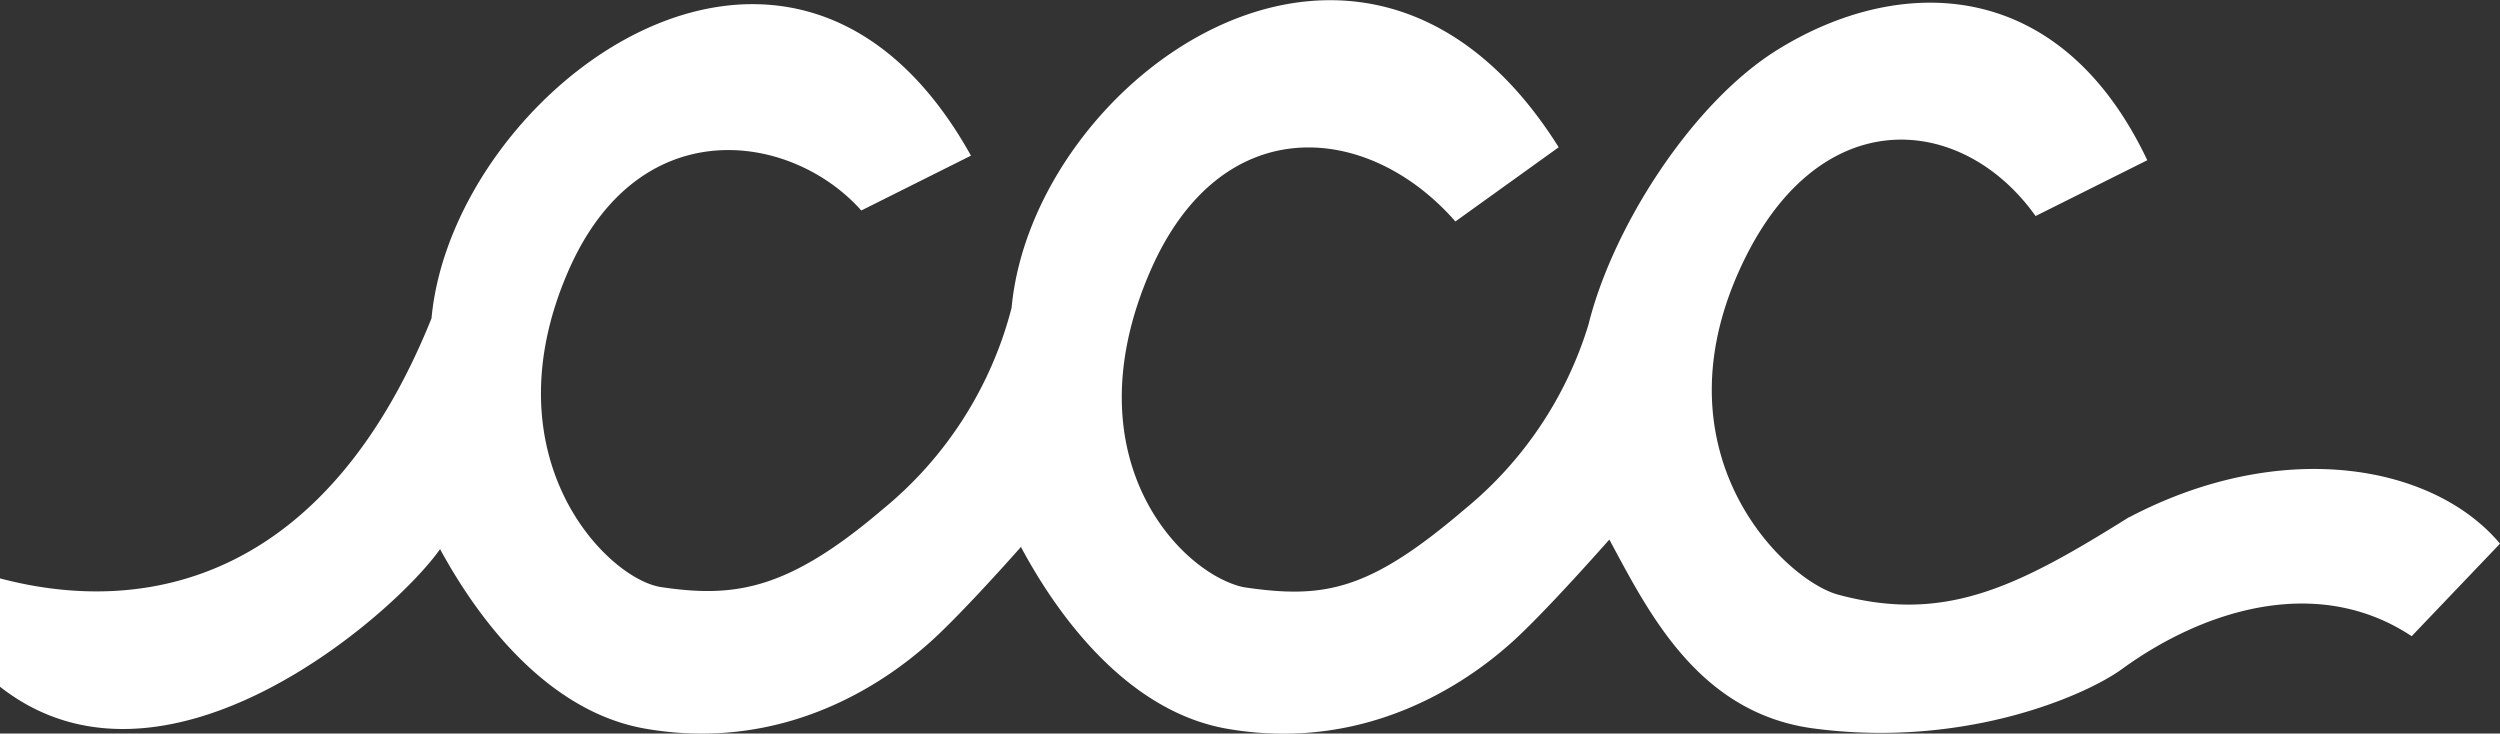 <svg xmlns="http://www.w3.org/2000/svg" viewBox="0 0 262.11 76.91"><rect x="0" y="0" width="262.11" height="76.91" fill="#333333" stroke="none"/><g id="Logo_Artwork" data-name="Logo Artwork"><path d="M223.22,54.22c-11.84,7.42-19.37,11.12-30.49,8.13-5.58-1.5-19.06-14.43-10.47-33.79,8.08-18.22,23.45-16.76,31.16-5.91l11.71-5.85c-9.2-19.4-26-19.49-38.74-11.6-8.91,5.5-17.3,18.53-19.85,28.84a40.16,40.16,0,0,1-13,19.37c-10,8.53-14.68,9.42-23.18,8.15-6.62-1.46-18.19-13.54-9.82-33,7.41-17.24,22.93-15.78,32.05-5.34l10.83-7.78C143.07-17,108.29,8.16,106.06,32.27c0,.25,0,.52,0,.81l0-.81A40.26,40.26,0,0,1,92.53,53.41c-10,8.53-15.58,9.27-23.18,8.15-5.71-.83-18.2-13.54-9.83-33,7.42-17.24,23.55-14.65,30.78-6.49l11.5-5.75c-18.73-33.65-54.33-7-56.56,17.06C34.49,60.08,16.13,64.9,0,60.64V72c17.25,13.53,41.35-7.6,46.14-14.43C50.3,65.24,57.57,74.65,67.68,76.4,83.26,79.09,94,70.47,97.53,67.31c2.86-2.55,7.77-8,9.54-10,0,.07,0,.15.07.22,4.16,7.72,11.43,17.13,21.54,18.88,15.57,2.69,26.33-5.93,29.85-9.09s10.2-10.75,10.2-10.75c4.16,7.72,9.41,18.35,21.69,19.84,15.67,2,28.26-3.49,32.08-6.28,8.45-6.14,20.42-10,30.35-3.43L262.11,57c-7-8.35-22.92-11.16-38.89-2.76" style="fill:#fff"/></g></svg>